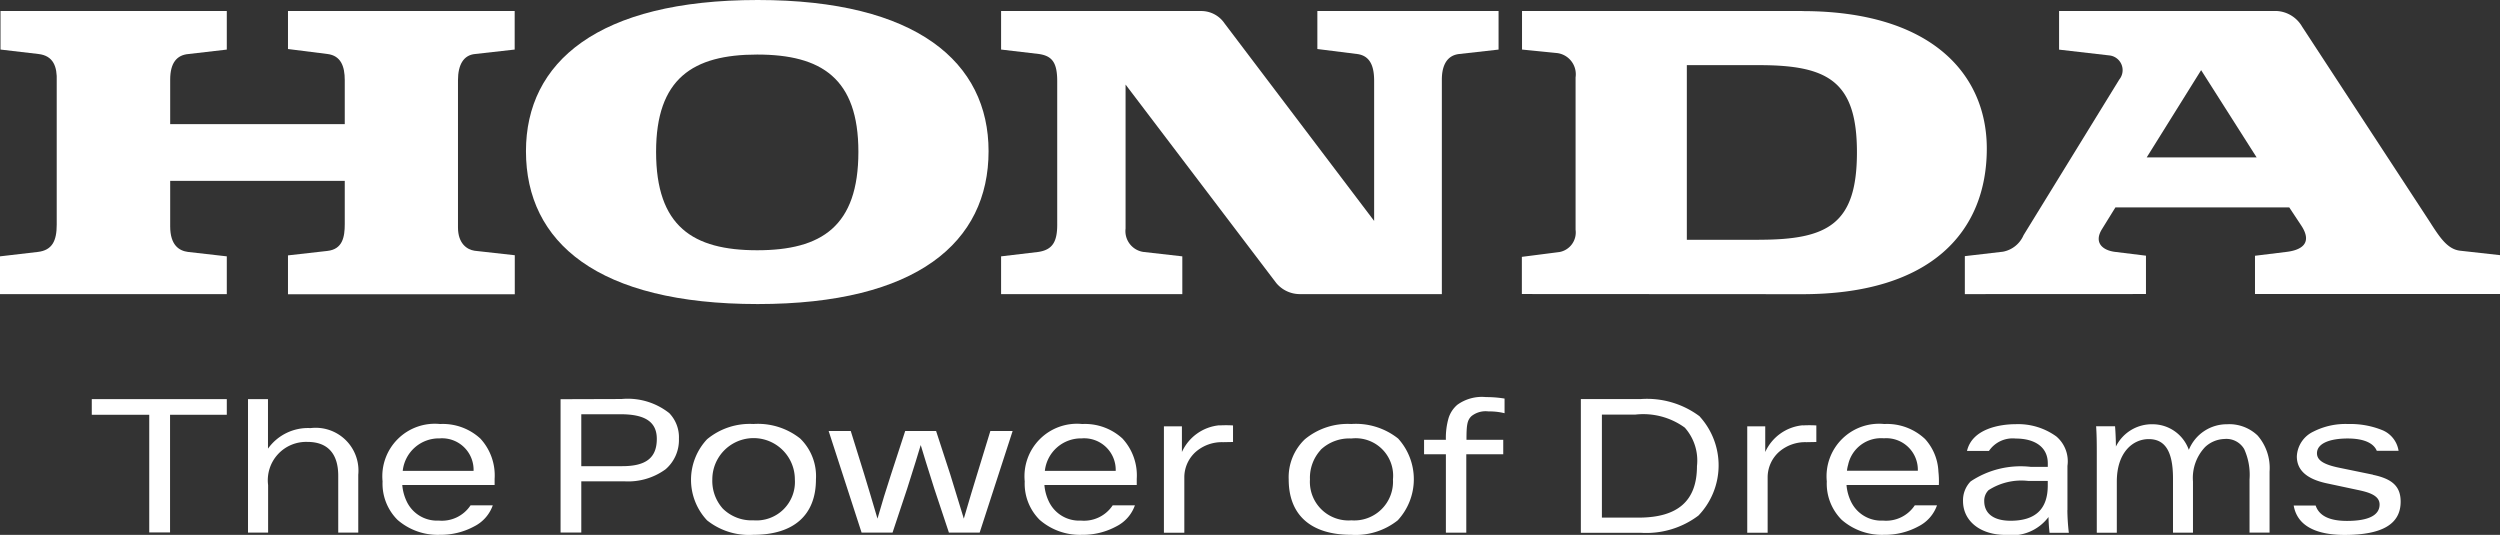 <svg id="グループ_121" data-name="グループ 121" xmlns="http://www.w3.org/2000/svg" xmlns:xlink="http://www.w3.org/1999/xlink" width="93.486" height="20" viewBox="0 0 93.486 20">
  <rect x="0" y="0" width="93.486" height="20" fill="#333333" stroke="none"/>
  <defs>
    <clipPath id="clip-path">
      <rect id="長方形_113" data-name="長方形 113" width="93.486" height="20" fill="none"/>
    </clipPath>
  </defs>
  <g id="グループ_120" data-name="グループ 120" clip-path="url(#clip-path)">
    <path id="パス_517" data-name="パス 517" d="M534.5,13.586v-1.42L535.927,12a1.049,1.049,0,0,0,.769-.618l3.58-5.821a.554.554,0,0,0-.368-.9l-1.884-.217V3h8.152a1.171,1.171,0,0,1,.937.586l4.76,7.276c.375.585.663,1.041,1.14,1.1l1.5.167v1.454H545.35V12.152l1.164-.143c.558-.063,1.015-.317.558-1l-.441-.666h-6.5l-.5.809c-.311.495,0,.79.477.854l1.165.143v1.434Zm6.8-5.111h4.112l-2.076-3.264-2.036,3.264" transform="translate(-461.026 -2.588)" fill="#fff"/>
    <path id="パス_518" data-name="パス 518" d="M424.509,3H414.028V4.441l1.318.132a.8.8,0,0,1,.685.908v5.7a.744.744,0,0,1-.6.831l-1.409.181v1.39l10.486.006c4.827,0,6.9-2.346,6.9-5.445,0-2.784-2.074-5.141-6.9-5.141m-1.617,8.553h-2.7V5.024h2.7c2.576,0,3.661.6,3.661,3.259,0,2.682-1.085,3.27-3.661,3.27" transform="translate(-357.113 -2.588)" fill="#fff"/>
    <path id="パス_519" data-name="パス 519" d="M0,13.586H8.481V12.174l-1.452-.165c-.332-.044-.665-.252-.665-.958v-1.7h6.528v1.62c0,.481-.081.936-.647,1l-1.476.167v1.454H19.25V12.132l-1.5-.167c-.29-.042-.624-.273-.624-.872V5.585c0-.561.2-.94.644-.978l1.476-.166V3H10.769V4.421l1.476.186c.5.063.647.457.647.978V7.229H6.364V5.563c0-.625.249-.918.685-.955l1.432-.166V3H.019V4.441l1.416.166c.563.063.707.478.686,1.016V10.99c0,.6-.166.956-.707,1.019L0,12.174Z" transform="translate(0 -2.588)" fill="#fff"/>
    <path id="パス_520" data-name="パス 520" d="M143.082,5.652c0-3.322,2.682-5.653,8.667-5.653,5.948,0,8.632,2.331,8.632,5.653,0,3.409-2.684,5.717-8.632,5.717-5.985,0-8.667-2.308-8.667-5.717m8.646-3.613c-2.409,0-3.78.9-3.78,3.637,0,2.786,1.371,3.681,3.78,3.681s3.785-.895,3.785-3.681c0-2.741-1.374-3.637-3.785-3.637" transform="translate(-123.414 0.001)" fill="#fff"/>
    <path id="パス_521" data-name="パス 521" d="M272.343,13.586h6.777V12.174l-1.456-.165a.787.787,0,0,1-.666-.874V5.75l5.635,7.422a1.149,1.149,0,0,0,.875.414h5.317V5.563c0-.378.1-.891.644-.955l1.477-.166V3H284.17V4.421l1.48.186c.519.063.643.5.643,1v5.242L280.7,3.464A1.054,1.054,0,0,0,279.827,3h-7.484V4.441l1.414.166c.5.074.685.326.685,1.016V10.99c0,.635-.173.938-.707,1.019l-1.392.165Z" transform="translate(-234.908 -2.588)" fill="#fff"/>
    <path id="パス_522" data-name="パス 522" d="M24.968,109.164h2.149v4.4h.778v-4.4h2.122v-.585H24.968Z" transform="translate(-21.536 -93.654)" fill="#fff"/>
    <path id="パス_523" data-name="パス 523" d="M69.8,109.662a1.836,1.836,0,0,0-1.583.769v-1.852H67.47v4.991h.752v-1.776a1.433,1.433,0,0,1,1.472-1.615c.752,0,1.15.438,1.15,1.264v2.127h.749v-2.162a1.6,1.6,0,0,0-1.789-1.745" transform="translate(-58.196 -93.654)" fill="#fff"/>
    <path id="パス_524" data-name="パス 524" d="M192.076,115.889a2.544,2.544,0,0,0-1.752-.544,2.5,2.5,0,0,0-1.731.571,2.216,2.216,0,0,0,0,3.032,2.515,2.515,0,0,0,1.731.541c1.51,0,2.341-.736,2.341-2.073a1.965,1.965,0,0,0-.589-1.527m-.2,1.527a1.438,1.438,0,0,1-1.55,1.531,1.526,1.526,0,0,1-1.146-.44,1.552,1.552,0,0,1-.39-1.091,1.543,1.543,0,0,1,3.086,0" transform="translate(-162.153 -99.49)" fill="#fff"/>
    <path id="パス_525" data-name="パス 525" d="M354.676,115.889a2.541,2.541,0,0,0-1.752-.544,2.513,2.513,0,0,0-1.735.571,1.962,1.962,0,0,0-.605,1.5c0,1.336.831,2.073,2.34,2.073a2.533,2.533,0,0,0,1.737-.541,2.264,2.264,0,0,0,.016-3.058m-2.9.423a1.554,1.554,0,0,1,1.151-.426,1.4,1.4,0,0,1,1.555,1.53,1.45,1.45,0,0,1-1.555,1.531,1.443,1.443,0,0,1-1.549-1.531,1.542,1.542,0,0,1,.4-1.1" transform="translate(-302.394 -99.49)" fill="#fff"/>
    <path id="パス_526" data-name="パス 526" d="M477.406,115.655a1.711,1.711,0,0,0-1.405,1v-.961h-.673v3.98h.763v-2.094a1.28,1.28,0,0,1,.433-.936,1.489,1.489,0,0,1,1.018-.357l.37-.007v-.62h-.01a4.577,4.577,0,0,0-.5,0" transform="translate(-409.991 -99.752)" fill="#fff"/>
    <path id="パス_527" data-name="パス 527" d="M154.764,108.552l-2.269.007v4.987h.775v-1.917h1.6a2.375,2.375,0,0,0,1.551-.449,1.442,1.442,0,0,0,.5-1.144,1.3,1.3,0,0,0-.362-.957,2.5,2.5,0,0,0-1.794-.526m1.329,1.489c0,.706-.4,1.021-1.291,1.021H153.27v-1.941h1.48c.916,0,1.344.293,1.344.92" transform="translate(-131.533 -93.631)" fill="#fff"/>
    <path id="パス_528" data-name="パス 528" d="M434.512,109.222a3.28,3.28,0,0,0-2.224-.649h-2.224v5h2.254a3.232,3.232,0,0,0,2.143-.645,2.713,2.713,0,0,0,.051-3.7m-3.661-.076h1.256a2.64,2.64,0,0,1,1.844.488,1.851,1.851,0,0,1,.455,1.439c0,1.3-.715,1.926-2.185,1.926h-1.37Z" transform="translate(-370.949 -93.649)" fill="#fff"/>
    <path id="パス_529" data-name="パス 529" d="M537.955,118.6v-1.651a1.219,1.219,0,0,0-.414-1.1,2.433,2.433,0,0,0-1.519-.46c-.6,0-1.63.173-1.823,1h.821a1.071,1.071,0,0,1,1-.463c.711,0,1.2.315,1.2.926v.133h-.635a3.37,3.37,0,0,0-2.249.543,1.011,1.011,0,0,0-.286.735c0,.743.64,1.266,1.59,1.266a1.713,1.713,0,0,0,1.607-.669,5.844,5.844,0,0,0,.039.591h.721a7.884,7.884,0,0,1-.055-.848m-.733-.922c0,.877-.454,1.319-1.391,1.319-.636,0-.985-.272-.985-.737a.555.555,0,0,1,.162-.407,2.266,2.266,0,0,1,1.475-.346l.222,0h.517Z" transform="translate(-460.644 -99.527)" fill="#fff"/>
    <path id="パス_530" data-name="パス 530" d="M575.152,115.4a1.532,1.532,0,0,0-1.447.958,1.437,1.437,0,0,0-1.338-.958,1.5,1.5,0,0,0-1.389.833s0-.366-.032-.758h-.708c.022.3.025.659.025.972v3.009h.749v-1.914c0-1.091.6-1.587,1.193-1.587.619,0,.908.469.908,1.475v2.025h.747v-1.914a1.679,1.679,0,0,1,.454-1.29,1.1,1.1,0,0,1,.717-.3.771.771,0,0,1,.744.377,2.329,2.329,0,0,1,.2,1.134v1.989h.749V117.17a1.846,1.846,0,0,0-.448-1.35,1.538,1.538,0,0,0-1.123-.422" transform="translate(-491.855 -99.535)" fill="#fff"/>
    <path id="パス_531" data-name="パス 531" d="M626.982,117.246l-1.248-.257c-.591-.119-.852-.278-.852-.546,0-.363.468-.552,1.149-.552.559,0,.96.15,1.087.46h.815a1,1,0,0,0-.6-.769,3.179,3.179,0,0,0-1.284-.232,2.647,2.647,0,0,0-1.3.283,1.077,1.077,0,0,0-.62.928c0,.527.387.843,1.087,1l1.181.252c.407.085.826.2.826.546,0,.413-.433.614-1.218.614-.65,0-1.043-.187-1.173-.576h-.821c.157.909,1.108,1.1,1.9,1.1,1.415,0,2.1-.407,2.1-1.243,0-.561-.3-.852-1.04-1.005" transform="translate(-538.24 -99.494)" fill="#fff"/>
    <path id="パス_532" data-name="パス 532" d="M389.747,108.017a1.57,1.57,0,0,0-1.063.288,1.073,1.073,0,0,0-.329.5,2.663,2.663,0,0,0-.1.811h-.816v.54h.816v2.931h.763v-2.931H390.4v-.54h-1.375c0-.555.026-.732.188-.887a.846.846,0,0,1,.636-.175,2.317,2.317,0,0,1,.6.067v-.548a4.2,4.2,0,0,0-.7-.055" transform="translate(-334.187 -93.169)" fill="#fff"/>
    <path id="パス_533" data-name="パス 533" d="M230.914,118.84c-.149.481-.31,1.018-.507,1.691h0c-.161-.537-.332-1.093-.507-1.654l-.527-1.615,0-.007h-1.158l-.529,1.622c-.178.541-.349,1.1-.507,1.654h0c-.2-.674-.358-1.211-.506-1.691l-.491-1.578,0-.007h-.829l1.23,3.793,0,.006h1.159l.547-1.644.132-.419c.125-.395.253-.8.375-1.212h0c.127.426.261.853.392,1.266l.115.365.545,1.637,0,.006H231l1.229-3.787,0-.013h-.829Z" transform="translate(-194.366 -101.137)" fill="#fff"/>
    <path id="パス_534" data-name="パス 534" d="M318.716,115.655a1.711,1.711,0,0,0-1.405,1v-.961h-.673v3.98h.763v-2.094a1.28,1.28,0,0,1,.433-.936,1.488,1.488,0,0,1,1.018-.357l.37-.007v-.62h-.01a4.58,4.58,0,0,0-.5,0" transform="translate(-273.114 -99.752)" fill="#fff"/>
    <path id="パス_535" data-name="パス 535" d="M282.434,115.9a2.072,2.072,0,0,0-1.513-.551,1.963,1.963,0,0,0-2.151,2.146,1.91,1.91,0,0,0,.559,1.438,2.288,2.288,0,0,0,1.586.559,2.622,2.622,0,0,0,1.284-.317,1.4,1.4,0,0,0,.691-.785h-.831a1.287,1.287,0,0,1-1.189.57,1.253,1.253,0,0,1-1.191-.7,1.743,1.743,0,0,1-.173-.631h3.453V117.4a2.031,2.031,0,0,0-.527-1.5m-2.909,1.2a1.361,1.361,0,0,1,1.379-1.214,1.18,1.18,0,0,1,1.27,1.214Z" transform="translate(-240.451 -99.493)" fill="#fff"/>
    <path id="パス_536" data-name="パス 536" d="M500.635,115.9a2.073,2.073,0,0,0-1.513-.551,1.963,1.963,0,0,0-2.151,2.146,1.91,1.91,0,0,0,.559,1.438,2.288,2.288,0,0,0,1.586.559,2.622,2.622,0,0,0,1.285-.317,1.4,1.4,0,0,0,.691-.785h-.831a1.287,1.287,0,0,1-1.189.57,1.253,1.253,0,0,1-1.191-.7,1.741,1.741,0,0,1-.173-.631h3.453a3.3,3.3,0,0,0-.016-.5,1.936,1.936,0,0,0-.511-1.232m-2.909,1.2a1.236,1.236,0,0,1,.043-.221,1.259,1.259,0,0,1,1.337-.993,1.179,1.179,0,0,1,1.27,1.214Z" transform="translate(-428.659 -99.493)" fill="#fff"/>
    <path id="パス_537" data-name="パス 537" d="M107.738,115.9a2.072,2.072,0,0,0-1.513-.551,1.963,1.963,0,0,0-2.151,2.146,1.91,1.91,0,0,0,.559,1.438,2.289,2.289,0,0,0,1.586.559,2.622,2.622,0,0,0,1.285-.317,1.4,1.4,0,0,0,.691-.785h-.831a1.287,1.287,0,0,1-1.189.57,1.253,1.253,0,0,1-1.191-.7,1.744,1.744,0,0,1-.173-.631h3.453V117.4a2.031,2.031,0,0,0-.527-1.5m-2.909,1.2a1.36,1.36,0,0,1,1.379-1.214,1.179,1.179,0,0,1,1.27,1.214Z" transform="translate(-89.768 -99.493)" fill="#fff"/>
  </g>
</svg>
